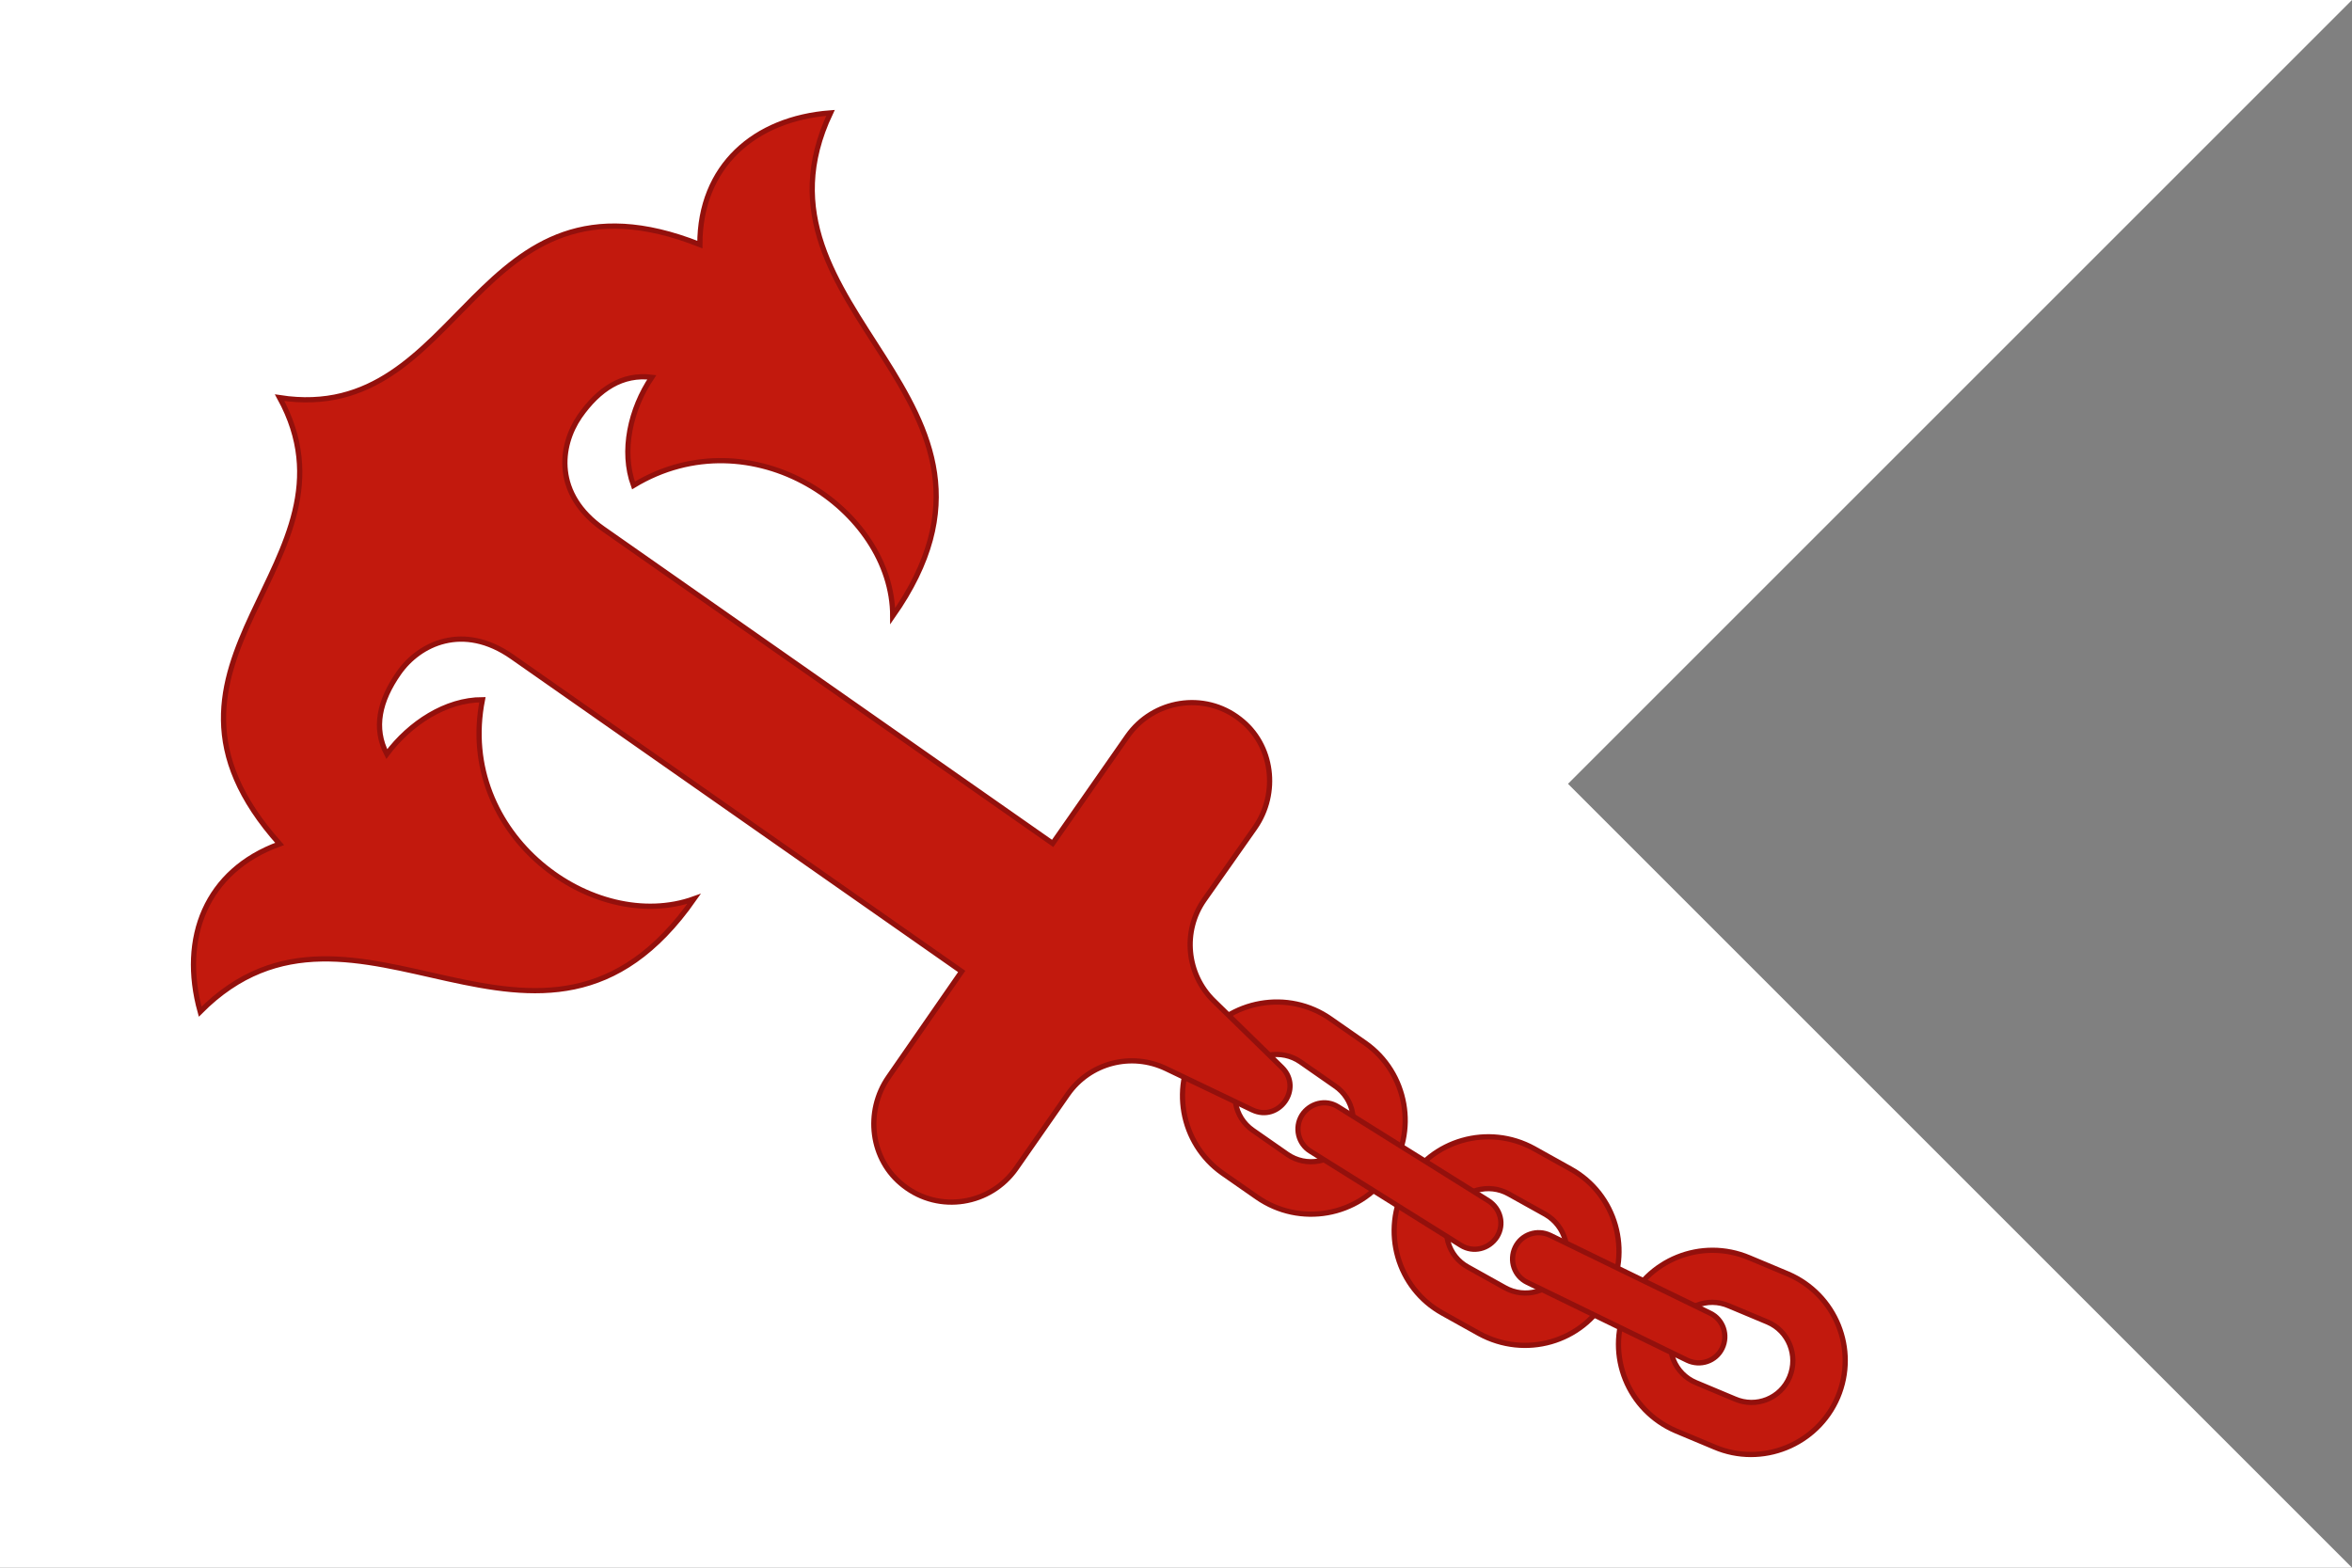 <?xml version="1.0" encoding="UTF-8"?>
<svg xmlns="http://www.w3.org/2000/svg" width="450" height="300">
<rect width="100%" height="100%" fill="#808080" stroke="none"/>
<polygon points="0,0 450,0 300,150 450,300 0,300" fill="#fff"/>
<g fill="#c2190d" stroke="#93100c" stroke-width="1">
<path d="M257.4,218.9c-2.5,3.6-7.5,4.5-11.1,2l-6.6-4.6c-3.6-2.5-4.5-7.5-2-11.1c2.5-3.6,7.5-4.5,11.1-2l6.6,4.6
	C259.1,210.3,260,215.3,257.4,218.9 M265.6,224.7L265.6,224.7c5.7-8.1,3.7-19.4-4.4-25.1l-6.6-4.6c-8.1-5.7-19.4-3.7-25.1,4.4l0,0
	c-5.7,8.1-3.7,19.4,4.4,25.1l6.6,4.6C248.7,234.8,259.9,232.8,265.6,224.7L265.6,224.7z"/>
<path d="M298.8,243.3c-2.1,3.9-7,5.3-10.9,3.1l-7-3.9c-3.9-2.1-5.3-7-3.1-10.9c2.1-3.9,7-5.3,10.9-3.1l7,3.9
	C299.5,234.6,300.9,239.5,298.8,243.3 M307.5,248.2L307.5,248.2c4.8-8.7,1.7-19.7-7-24.5l-7-3.9c-8.7-4.8-19.7-1.7-24.5,7l0,0
	c-4.8,8.7-1.7,19.7,7,24.5l7,3.9C291.8,260,302.7,256.9,307.5,248.2L307.5,248.2z"/>
<path d="M342.4,263.5c-1.7,4.1-6.4,6-10.5,4.2l-7.4-3.1c-4.1-1.7-6-6.4-4.2-10.5c1.7-4.1,6.4-6,10.5-4.2l7.4,3.1
	C342.2,254.7,344.1,259.4,342.4,263.5 M351.6,267.4L351.6,267.4c3.9-9.2-0.4-19.7-9.5-23.6l-7.4-3.1c-9.2-3.9-19.7,0.4-23.6,9.5
	l0,0c-3.9,9.2,0.4,19.7,9.5,23.6l7.4,3.1C337.1,280.8,347.7,276.5,351.6,267.4L351.6,267.4z"/>
<path d="M249.1,213.4L249.1,213.4c1.5-2.3,4.5-3.1,6.9-1.6l28.8,18c2.3,1.5,3.1,4.5,1.6,6.9l0,0
	c-1.5,2.3-4.5,3.1-6.9,1.6l-28.8-18C248.4,218.9,247.6,215.8,249.1,213.4z"/>
<path d="M289.9,238.7L289.9,238.7c1.2-2.5,4.2-3.5,6.7-2.3l30.6,14.9c2.5,1.2,3.5,4.2,2.3,6.7h0
	c-1.2,2.5-4.2,3.5-6.7,2.3l-30.6-14.9C289.7,244.2,288.7,241.2,289.9,238.7z"/>
<path d="M132.8,172c-19.2,6.9-45.6-12.2-40.5-38.1c-7,0-13.9,4.5-18.3,10.4c-2.6-5-1.4-10.2,2.3-15.5
	c3.9-5.6,12.3-9.7,21.7-3.1l86,60.2L170,206.1c-4.6,6.6-3.5,15.9,2.9,20.8c6.8,5.3,16.6,3.7,21.5-3.3l9.9-14.2
	c4.2-6,12.1-8.1,18.8-4.9l16.5,7.9c5.1,2.4,9.7-4.1,5.7-8.1l-13.1-12.8c-5.2-5.1-6-13.3-1.8-19.3l9.7-13.8
	c4.6-6.6,3.5-15.9-2.9-20.8c-6.8-5.3-16.6-3.7-21.5,3.3l-14.3,20.5l-86-60.2c-9.4-6.6-8.4-15.8-4.5-21.5c3.7-5.3,8.2-8.2,13.8-7.5
	c-4.1,6.1-5.9,14.1-3.5,20.7c22.6-13.7,49.6,4.6,49.6,25c29.4-41.9-30-58.1-11.9-96.3c-14.6,1.1-25,10.2-25,25.2
	C90.2,29.5,89,81.6,53.5,76.1c17.3,31.6-31.2,50.5,0,85.4c-14.1,5.1-19.1,18-15.2,32.1C68,163.7,103.5,213.9,132.8,172z"/></g>
</svg>
